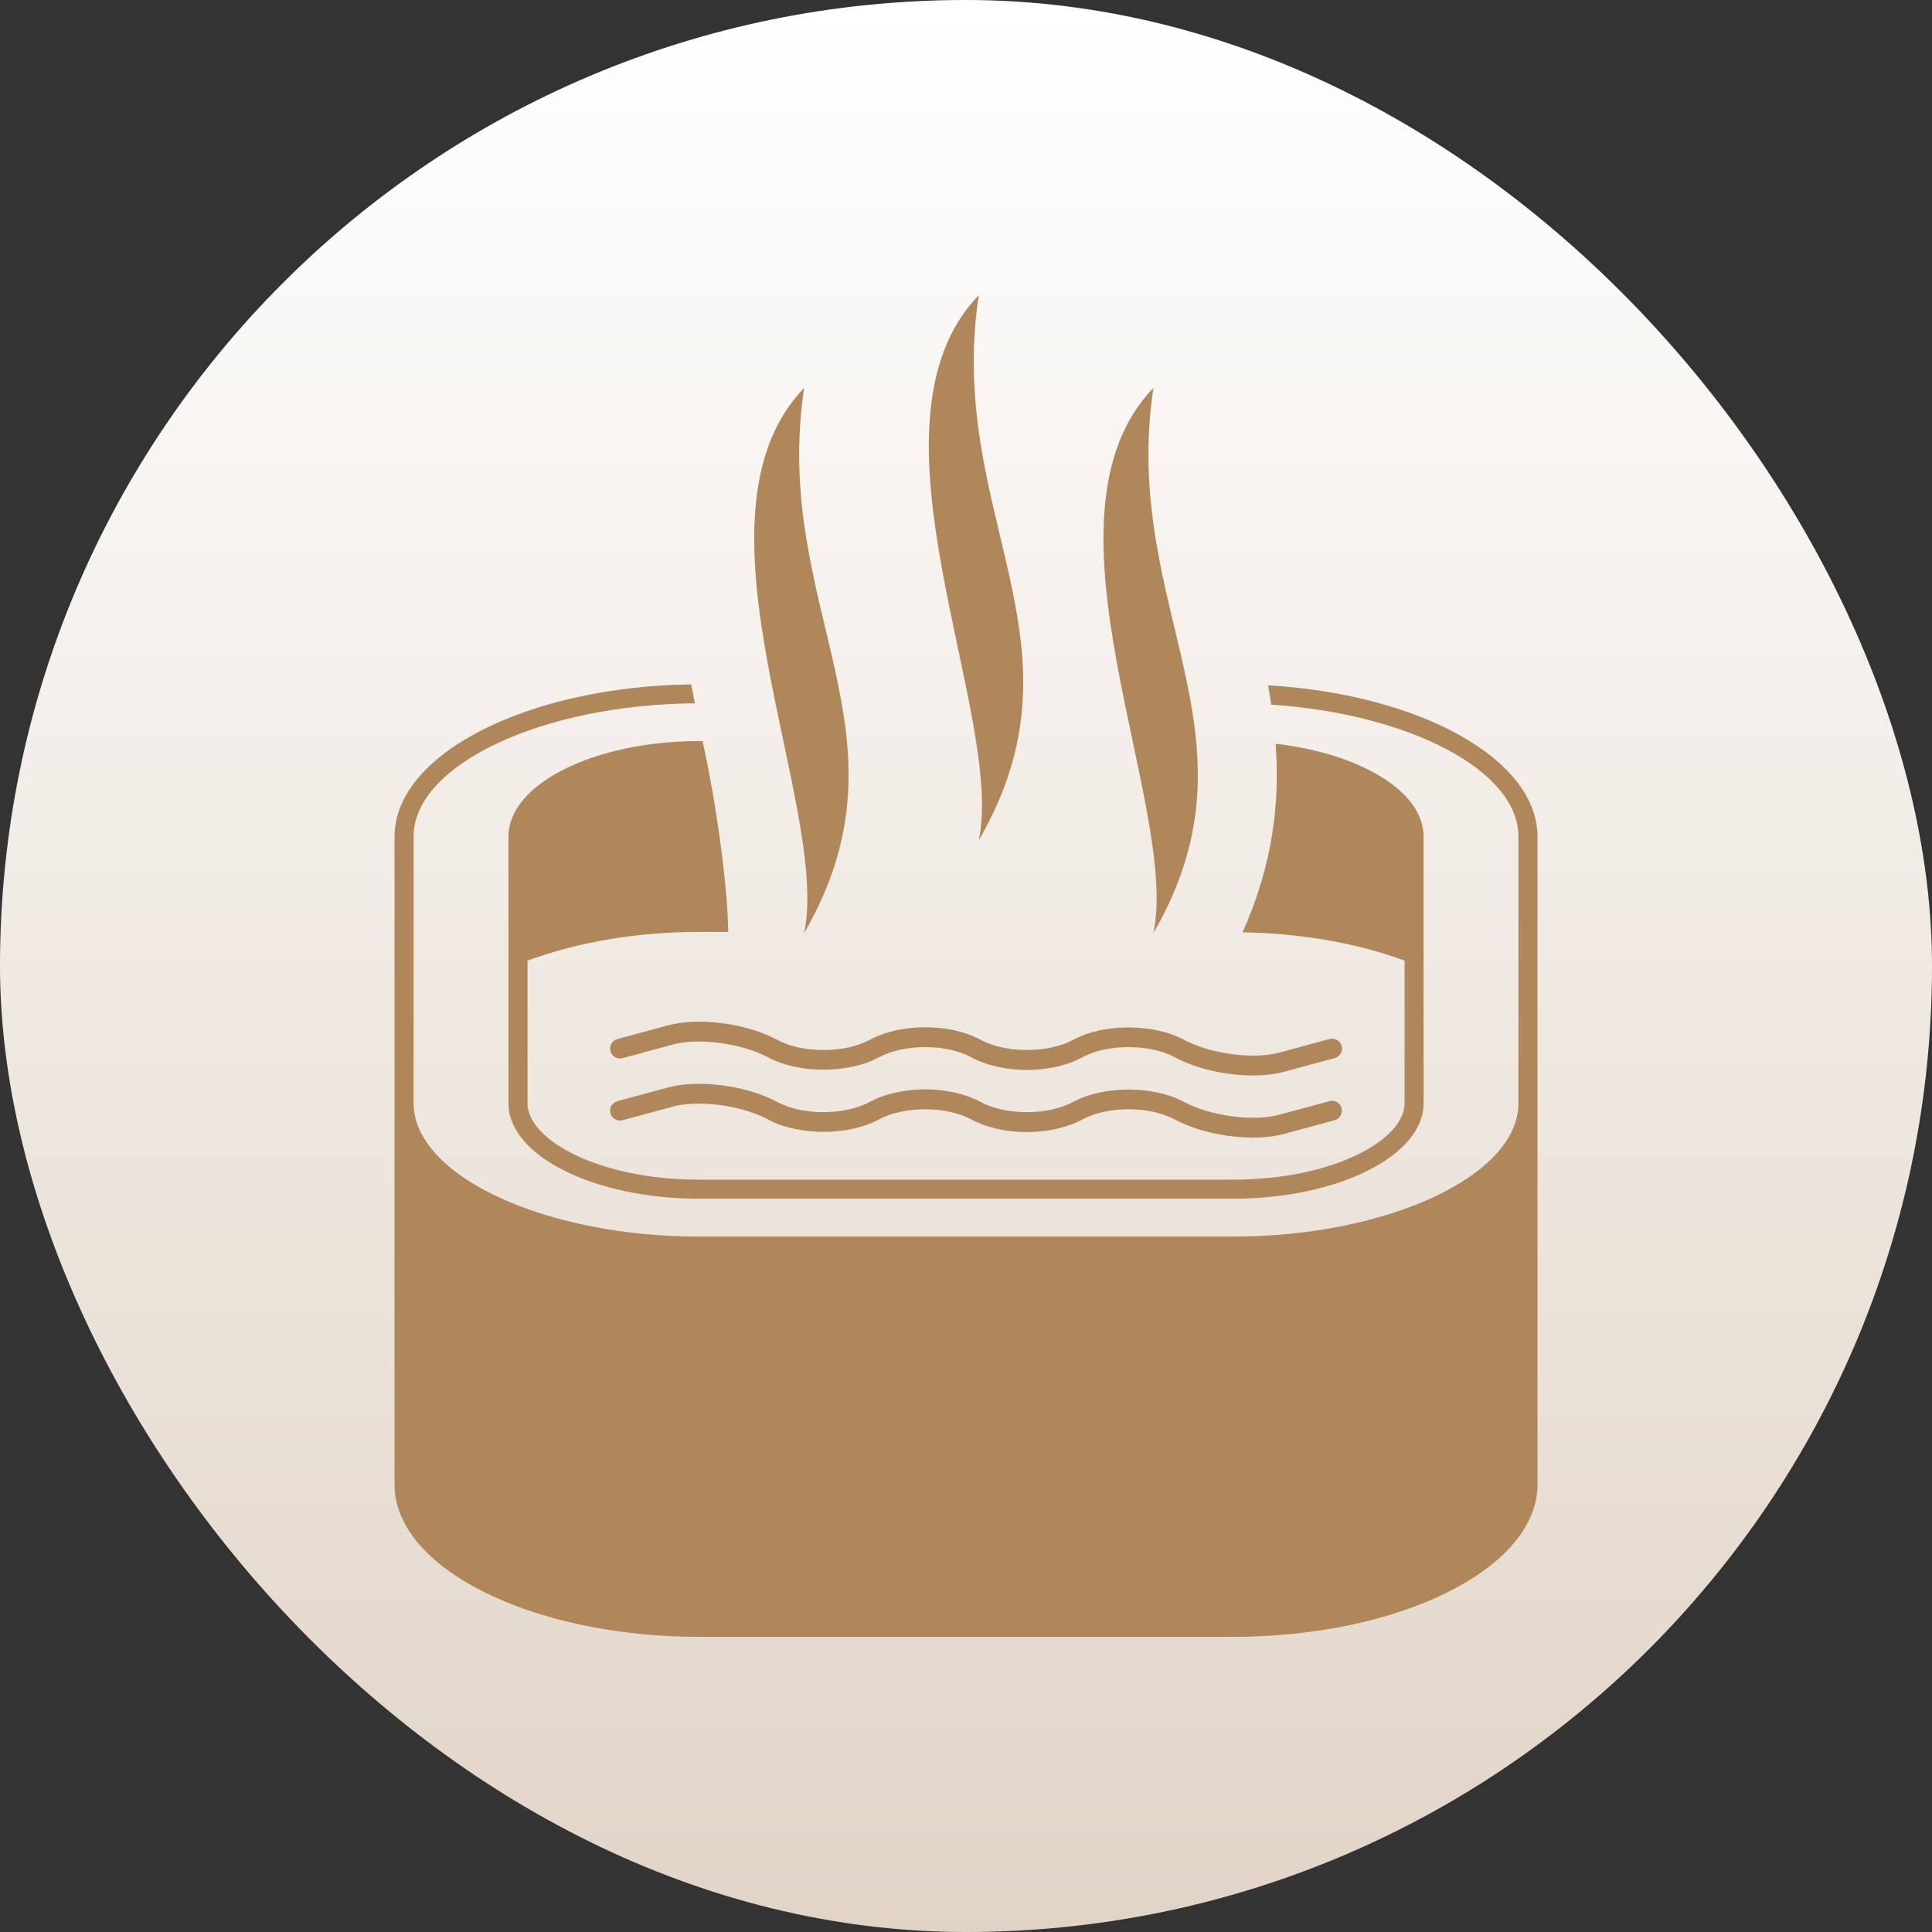 <?xml version="1.0" encoding="UTF-8"?>
<svg xmlns="http://www.w3.org/2000/svg" width="72" height="72" viewBox="0 0 72 72" fill="none">
  <rect x="0" y="0" width="72" height="72" fill="#333333" stroke="none"/>
  <rect width="72" height="72" rx="36" fill="url(#paint0_linear_343_118)"></rect>
  <g clip-path="url(#clip0_343_118)">
    <path d="M47.256 25.539C47.299 25.777 47.338 26.018 47.374 26.26C52.496 26.597 56.588 28.706 56.588 31.173V41.117C56.588 43.809 51.716 46.084 45.946 46.084H26.055C20.285 46.084 15.414 43.811 15.414 41.117V31.173C15.414 28.506 20.196 26.254 25.895 26.211C25.849 25.978 25.805 25.741 25.761 25.505C19.658 25.585 14.703 28.104 14.703 31.175V41.121V55.324C14.703 58.442 19.817 61 26.055 61H45.946C52.183 61 57.298 58.445 57.298 55.324V41.121V31.175C57.298 28.276 52.882 25.868 47.256 25.539Z" fill="#B0875A"></path>
    <path d="M18.949 31.174V41.12C18.949 43.075 22.144 44.673 26.056 44.673H45.947C49.858 44.673 53.053 43.075 53.053 41.12V31.174C53.053 29.492 50.686 28.082 47.539 27.717C47.696 29.87 47.454 32.197 46.304 34.744C48.472 34.781 50.545 35.136 52.345 35.8V41.12C52.345 42.464 49.716 43.962 45.947 43.962H26.056C22.285 43.962 19.659 42.465 19.659 41.12V35.8C21.559 35.1 23.758 34.73 26.056 34.73H27.137C27.124 33.065 26.7 30.067 26.311 28.229C26.269 28.028 26.226 27.823 26.183 27.618H26.056C22.144 27.618 18.949 29.218 18.949 31.174Z" fill="#B0875A"></path>
    <path d="M28.969 38.753C27.834 38.14 26.05 37.9 24.906 38.209L23.01 38.721C22.815 38.775 22.698 38.978 22.751 39.174C22.804 39.372 23.008 39.488 23.203 39.434L25.099 38.92C26.05 38.667 27.661 38.886 28.618 39.401C29.759 40.02 31.616 40.02 32.758 39.401C33.692 38.897 35.268 38.897 36.197 39.401C37.357 40.032 39.178 40.032 40.34 39.401C41.274 38.896 42.848 38.896 43.779 39.401C44.578 39.833 45.702 40.08 46.694 40.08C47.112 40.08 47.505 40.037 47.843 39.945L49.739 39.433C49.936 39.379 50.052 39.178 50 38.981C49.945 38.785 49.747 38.67 49.546 38.721L47.65 39.234C46.7 39.488 45.088 39.27 44.132 38.753C42.992 38.136 41.133 38.134 39.992 38.753C39.059 39.257 37.481 39.257 36.552 38.753C35.393 38.126 33.573 38.126 32.409 38.753C31.477 39.258 29.9 39.257 28.969 38.753Z" fill="#B0875A"></path>
    <path d="M49.546 41.037L47.65 41.549C46.697 41.805 45.088 41.585 44.13 41.068C42.989 40.449 41.131 40.449 39.989 41.068C39.055 41.573 37.481 41.573 36.548 41.068C35.39 40.44 33.569 40.44 32.406 41.068C31.475 41.573 29.898 41.572 28.967 41.068C27.832 40.455 26.05 40.216 24.904 40.524L23.008 41.037C22.812 41.09 22.696 41.291 22.749 41.489C22.802 41.687 23.006 41.8 23.201 41.748L25.096 41.235C26.048 40.979 27.658 41.197 28.616 41.717C29.757 42.335 31.614 42.335 32.757 41.717C33.69 41.214 35.266 41.214 36.196 41.717C37.357 42.346 39.175 42.346 40.339 41.717C41.27 41.212 42.846 41.215 43.778 41.717C44.576 42.15 45.698 42.395 46.691 42.395C47.109 42.395 47.504 42.352 47.84 42.261L49.734 41.748C49.931 41.696 50.047 41.494 49.994 41.297C49.945 41.1 49.739 40.981 49.546 41.037Z" fill="#B0875A"></path>
    <path d="M29.968 34.774C34.25 27.375 28.73 22.677 29.968 14.457C25.323 19.271 30.962 30.076 29.968 34.774Z" fill="#B0875A"></path>
    <path d="M36.476 31.318C40.757 23.919 35.237 19.221 36.476 11C31.831 15.815 37.468 26.617 36.476 31.318Z" fill="#B0875A"></path>
    <path d="M42.984 34.774C47.265 27.375 41.746 22.677 42.984 14.457C38.338 19.271 43.979 30.076 42.984 34.774Z" fill="#B0875A"></path>
  </g>
  <defs>
    <linearGradient id="paint0_linear_343_118" x1="36" y1="0" x2="36" y2="72" gradientUnits="userSpaceOnUse">
      <stop stop-color="white"></stop>
      <stop offset="1" stop-color="#E1D4C7"></stop>
    </linearGradient>
    <clipPath id="clip0_343_118">
      <rect width="50" height="50" fill="white" transform="translate(11 11)"></rect>
    </clipPath>
  </defs>
</svg>
